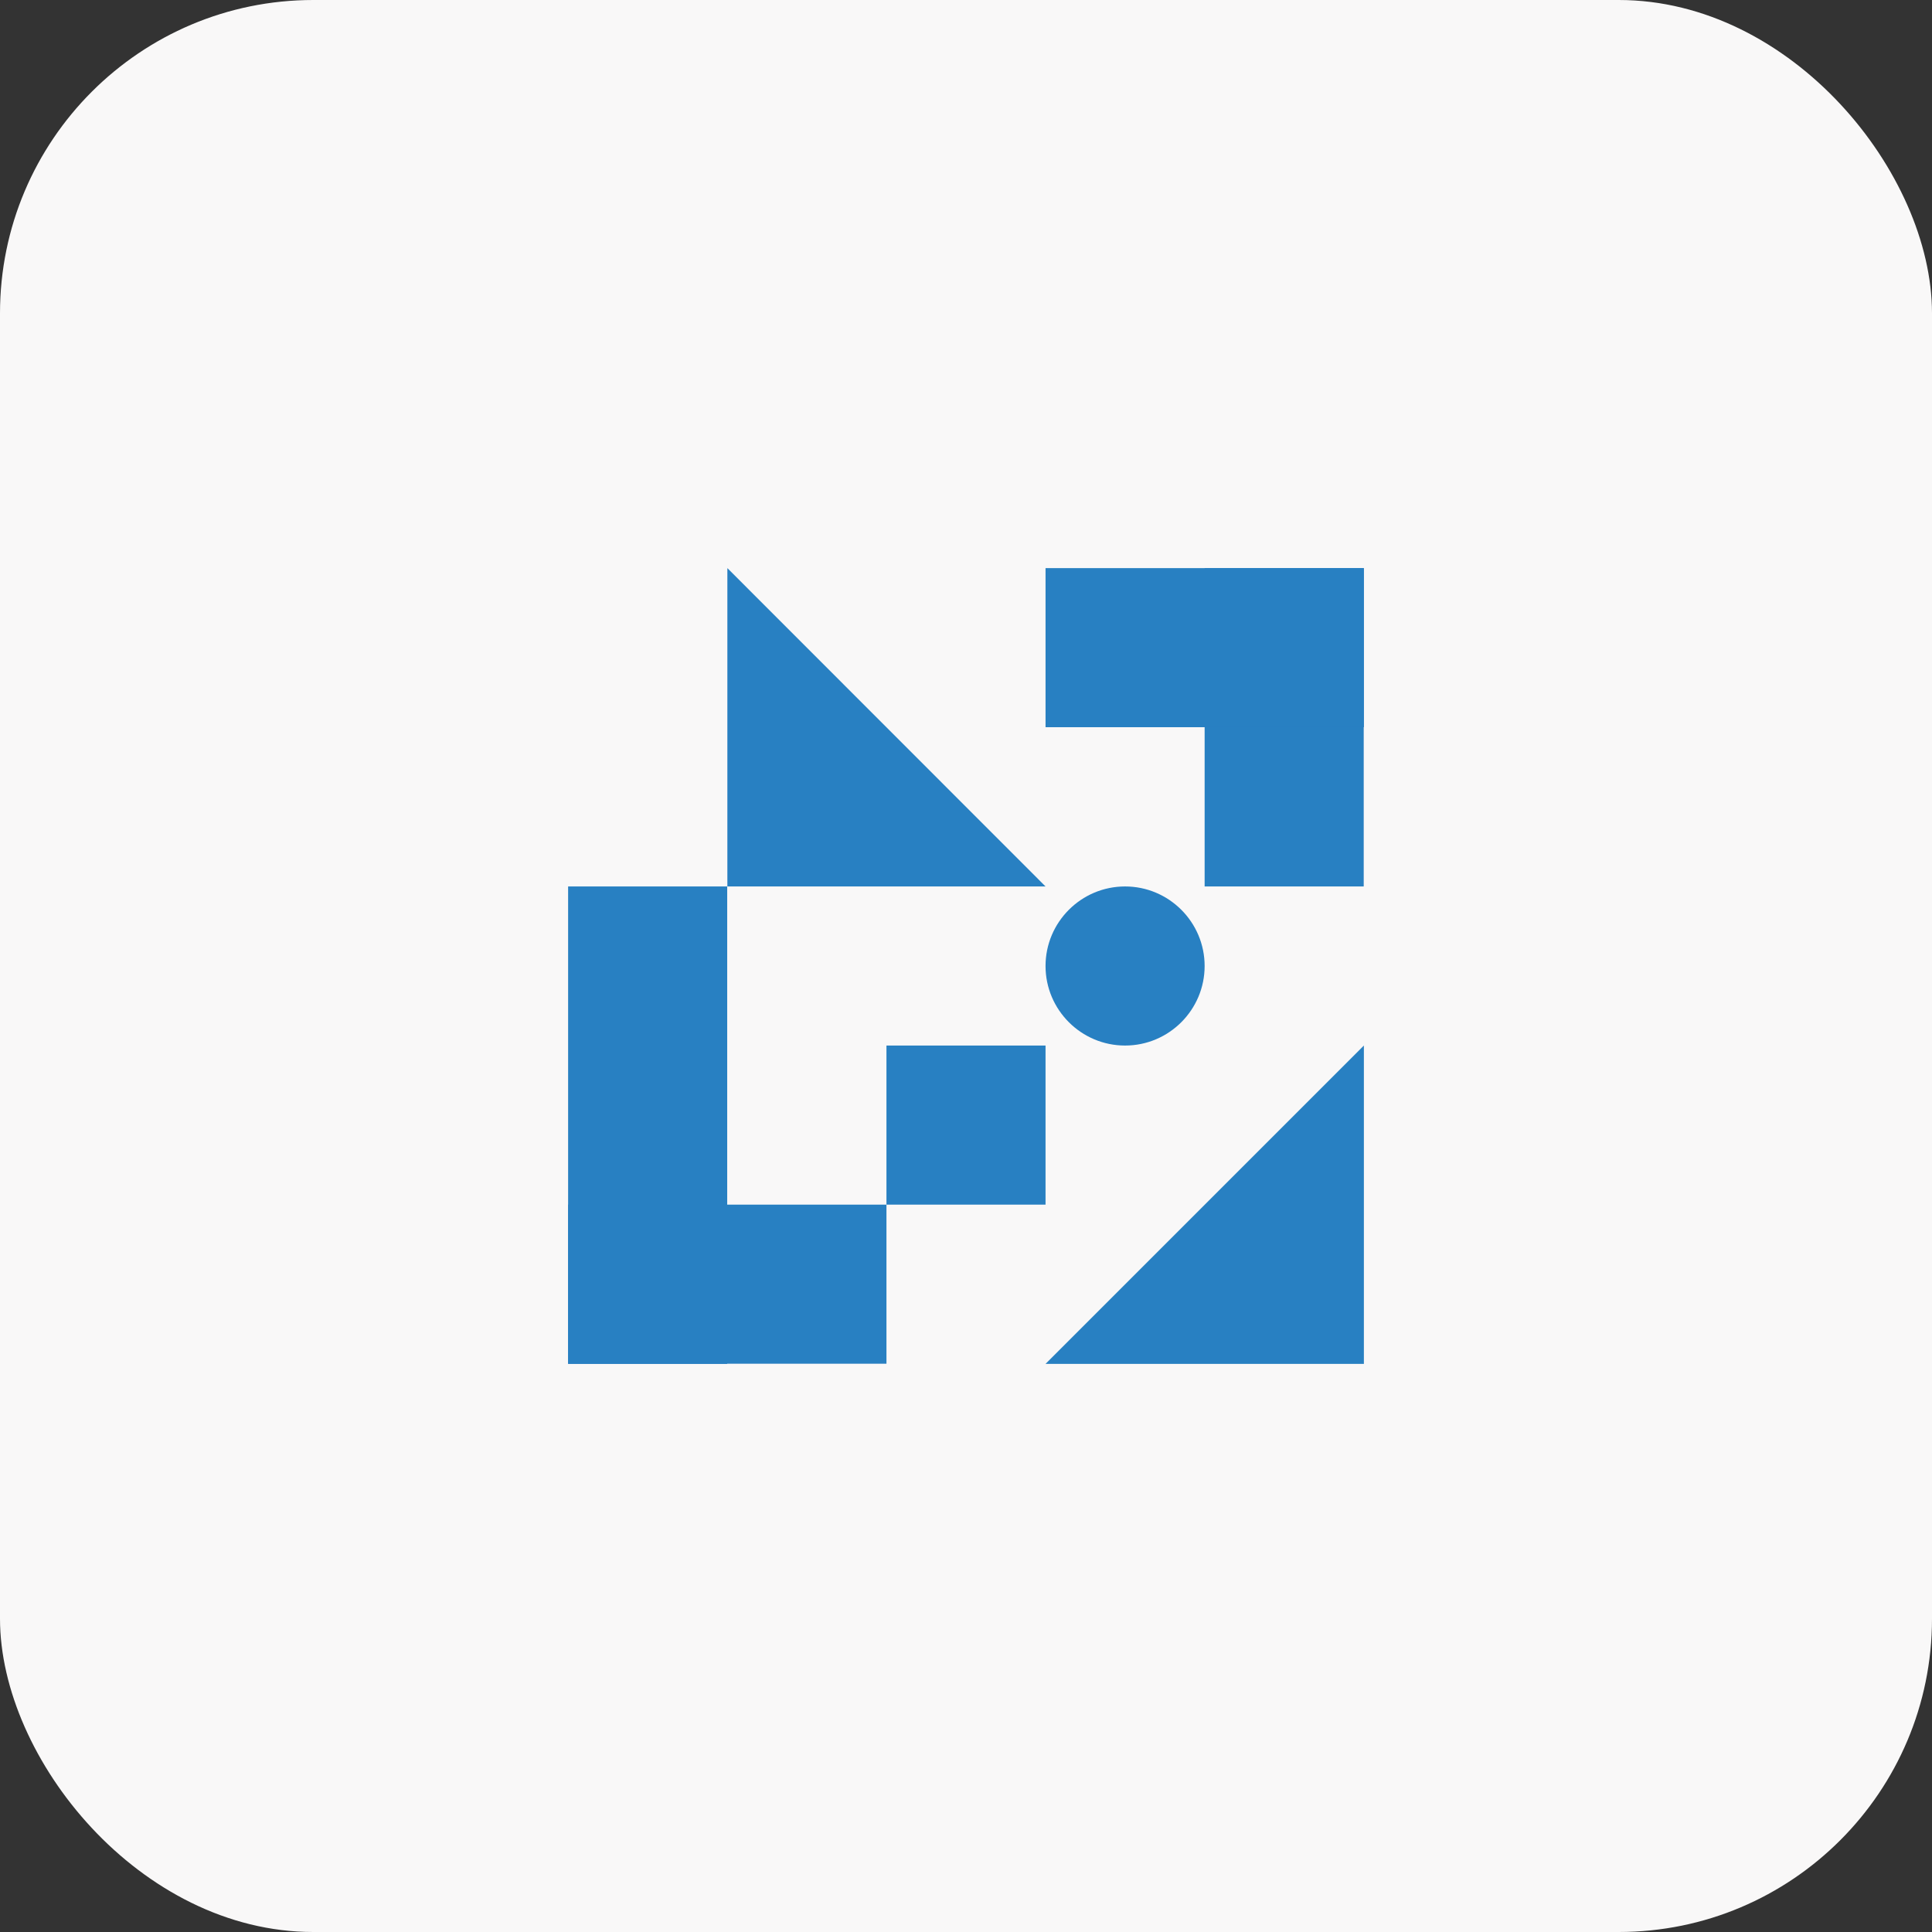 <?xml version="1.0" encoding="UTF-8"?>
<svg xmlns="http://www.w3.org/2000/svg" id="Layer_1" viewBox="0 0 111 111">
  <rect x="0" y="0" width="111" height="111" fill="#333333" stroke="none"/>
  <defs>
    <style>.cls-1{fill:#f9f8f8;}.cls-2,.cls-3{fill:#2880c2;}.cls-3{fill-rule:evenodd;}</style>
  </defs>
  <rect id="Rectangle_155432" class="cls-1" width="111" height="111" rx="18" ry="18"></rect>
  <g>
    <rect class="cls-2" x="32.64" y="50.93" width="9.14" height="27.43"></rect>
    <rect class="cls-2" x="32.64" y="69.21" width="18.29" height="9.14"></rect>
    <polygon class="cls-3" points="41.79 32.64 60.07 50.93 41.79 50.93 41.79 32.64"></polygon>
    <rect class="cls-2" x="50.93" y="60.07" width="9.14" height="9.14"></rect>
    <polygon class="cls-3" points="78.36 60.07 60.07 78.36 78.36 78.36 78.36 60.07"></polygon>
    <path class="cls-3" d="M64.64,60.07c2.52,0,4.57-2.05,4.57-4.57s-2.05-4.57-4.57-4.57-4.57,2.05-4.57,4.57,2.05,4.57,4.57,4.57Z"></path>
    <rect class="cls-2" x="69.21" y="32.64" width="9.14" height="18.29"></rect>
    <rect class="cls-2" x="60.07" y="32.64" width="18.29" height="9.14"></rect>
  </g>
</svg>
